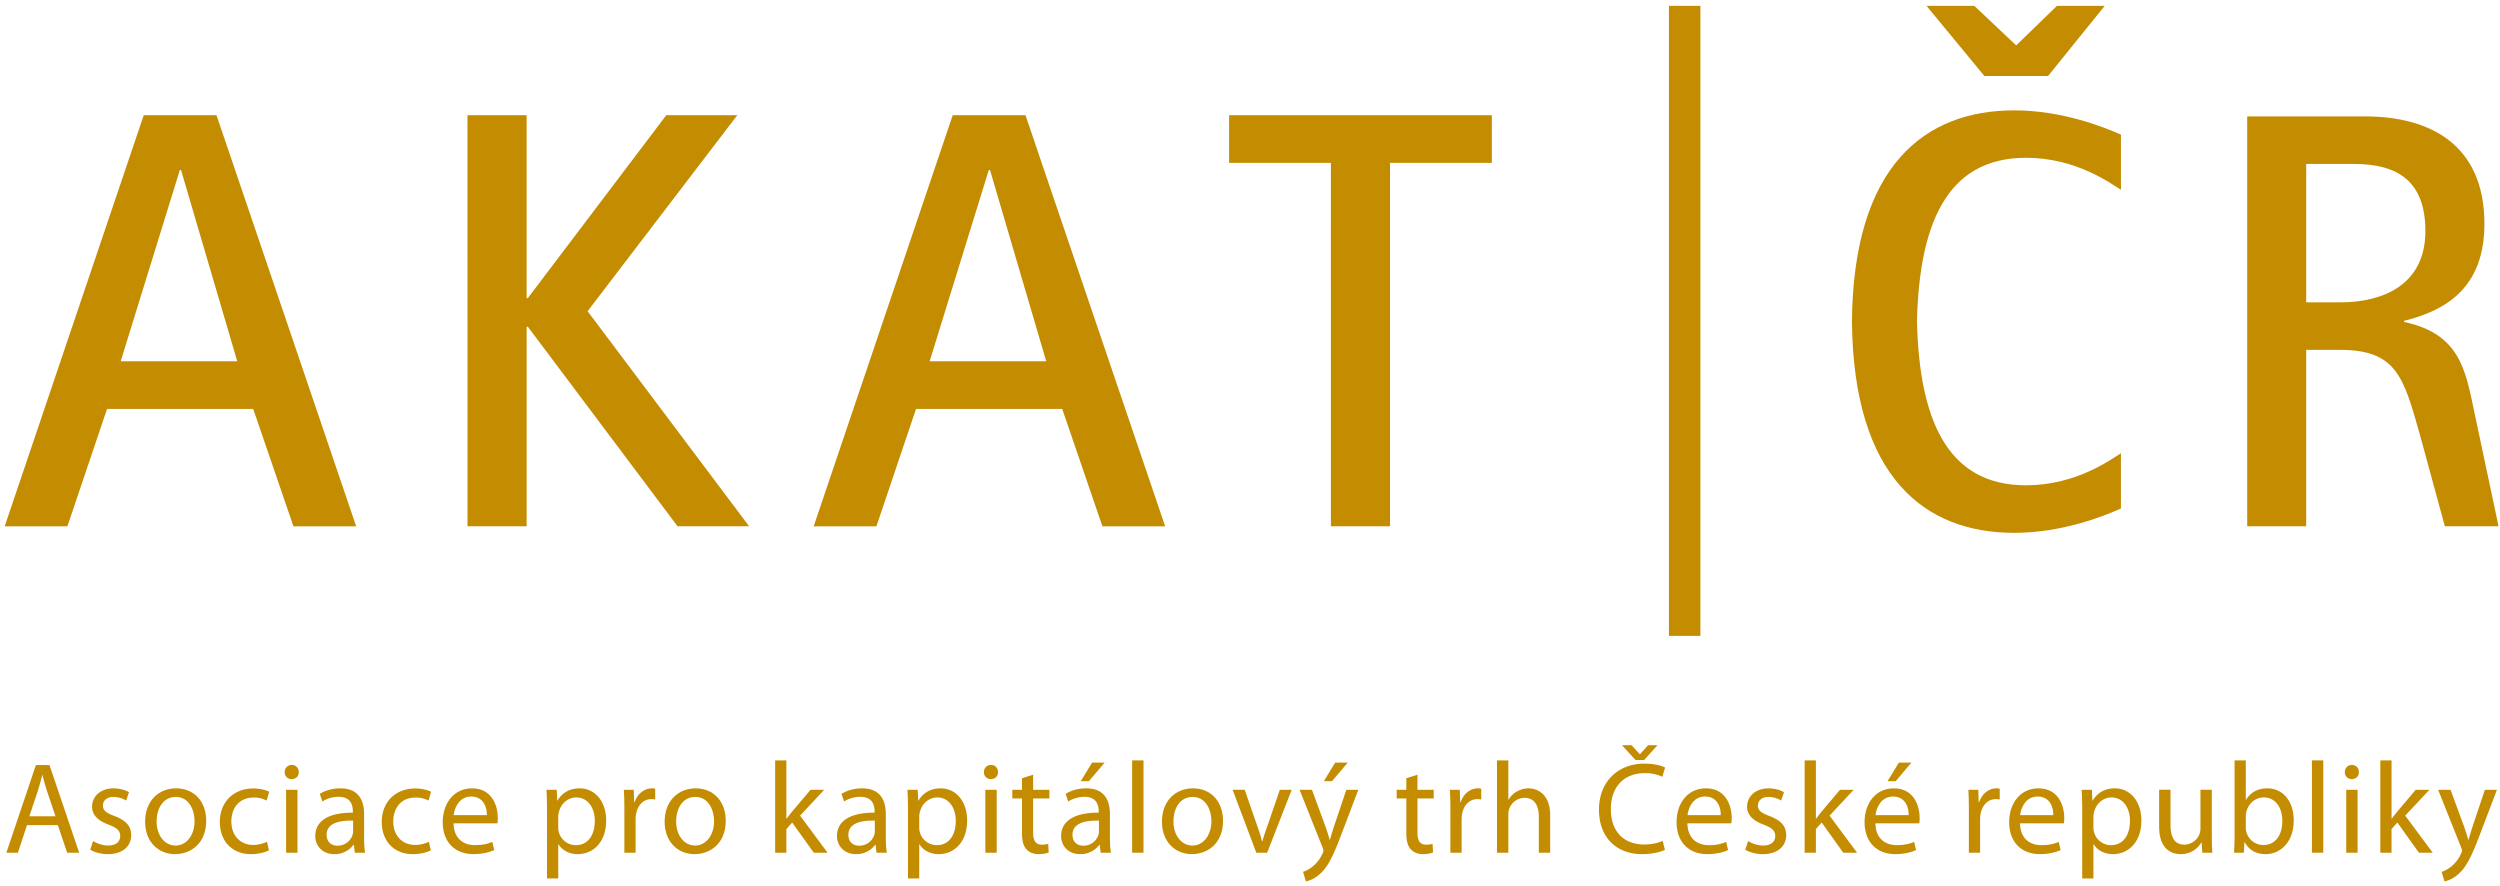 <svg width="110" height="39" viewBox="0 0 110 39" xmlns="http://www.w3.org/2000/svg"><g id="Certification" stroke="none" stroke-width="1" fill="none" fill-rule="evenodd" transform="translate(-40 -81)"><g id="Logo-AKAT" transform="translate(40 81)" fill="#C48C00"><path d="M101.473 13.303h1.506c1.817 0 3.738-.732 3.738-3.137 0-2.195-1.22-2.953-3.142-2.953h-2.102v6.09zm-2.596-8.181h5.191c2.805 0 5.246 1.202 5.246 4.73 0 2.823-1.714 3.817-3.532 4.262v.052c2.441.523 2.7 2.091 3.09 3.973l1.064 5.018h-2.362l-1.09-3.999c-.728-2.587-1.04-3.764-3.532-3.764h-1.479v7.763h-2.596V5.122z" id="Fill-1"/><path id="Fill-3" d="M73.434 27.978h1.384V.258h-1.384z"/><path id="Fill-5" d="M84.767.258h2.103l1.843 1.74 1.792-1.74h2.102l-2.492 3.085h-2.803z"/><path d="M81.486 14.175c.073 6.87 3.237 9.27 7.137 9.27 2.103 0 3.946-.732 4.698-1.072v-2.43c-.466.287-1.972 1.41-4.179 1.41-3.529 0-4.688-2.998-4.794-7.178l-.002-.001c.095-4.206 1.248-7.232 4.796-7.232 2.207 0 3.713 1.121 4.18 1.409V5.925c-.753-.338-2.596-1.069-4.7-1.069-3.912 0-7.085 2.41-7.137 9.319z" id="Fill-6"/><path d="M5.31 15.896h5.129L7.965 7.48h-.052L5.31 15.896zM6.324 5.069h3.202l6.145 18.089h-2.76l-1.77-5.165H4.71l-1.745 5.165H.206l6.119-18.09z" id="Fill-7"/><path id="Fill-8" d="M20.569 5.069h2.603v8.048h.052l6.092-8.048h3.125l-6.587 8.624 7.108 9.464h-3.15l-6.588-8.782h-.052v8.782H20.57z"/><path d="M40.905 15.896h5.129L43.56 7.48h-.053l-2.603 8.416zM41.92 5.069h3.202l6.145 18.089h-2.76l-1.77-5.165h-6.432l-1.743 5.165h-2.76l6.118-18.09z" id="Fill-9"/><path id="Fill-10" d="M58.559 7.166h-4.478V5.069h11.56v2.097h-4.479v15.991H58.56z"/><path d="M2.443 35.917l-.375-1.11c-.085-.252-.142-.48-.199-.704h-.011c-.057.23-.12.464-.193.698l-.375 1.116h1.153zm-1.256.39l-.398 1.212H.28l1.3-3.856h.597l1.307 3.856h-.529l-.409-1.213H1.187z" id="Fill-11"/><path d="M4.096 37.004c.147.098.409.2.659.2.363 0 .534-.183.534-.412 0-.24-.142-.371-.512-.509-.494-.178-.727-.452-.727-.784 0-.446.358-.812.95-.812.278 0 .522.08.675.171l-.125.367a1.063 1.063 0 00-.562-.16c-.296 0-.46.172-.46.377 0 .23.164.332.523.469.476.183.721.424.721.836 0 .486-.375.835-1.029.835-.3 0-.58-.08-.772-.195l.125-.383z" id="Fill-12"/><path d="M6.89 36.14c0 .607.347 1.064.836 1.064.477 0 .835-.452.835-1.075 0-.47-.233-1.064-.823-1.064-.592 0-.847.549-.847 1.075m2.182-.028c0 1.023-.705 1.47-1.37 1.47-.744 0-1.318-.55-1.318-1.425 0-.926.602-1.47 1.364-1.47.79 0 1.324.578 1.324 1.425" id="Fill-13"/><path d="M11.833 37.416c-.13.068-.42.166-.79.166-.829 0-1.37-.572-1.37-1.419 0-.853.58-1.47 1.478-1.47.296 0 .557.074.693.143l-.113.389a1.153 1.153 0 00-.58-.132c-.63 0-.972.47-.972 1.047 0 .64.41 1.036.955 1.036.284 0 .472-.074.614-.138l.085.378z" id="Fill-14"/><path d="M12.589 37.519h.5V34.75h-.5v2.769zm.556-3.547c.006.172-.119.309-.318.309a.298.298 0 01-.3-.31c0-.176.13-.313.311-.313.188 0 .307.137.307.314z" id="Fill-15"/><path d="M15.537 36.106c-.545-.011-1.165.085-1.165.623 0 .326.216.481.472.481a.684.684 0 00.664-.464.525.525 0 00.029-.16v-.48zm.483.749c0 .24.011.475.045.664h-.454l-.04-.349h-.017a1.022 1.022 0 01-.84.412c-.558 0-.842-.395-.842-.795 0-.67.591-1.036 1.653-1.03V35.7c0-.23-.062-.641-.624-.641-.256 0-.523.08-.716.206l-.114-.332c.227-.149.557-.246.903-.246.841 0 1.046.578 1.046 1.133v1.035z" id="Fill-16"/><path d="M18.957 37.416c-.131.068-.42.166-.79.166-.83 0-1.37-.572-1.37-1.419 0-.853.58-1.47 1.478-1.47.295 0 .557.074.693.143l-.114.389a1.153 1.153 0 00-.579-.132c-.631 0-.972.47-.972 1.047 0 .64.41 1.036.955 1.036.284 0 .471-.074.613-.138l.086.378z" id="Fill-17"/><path d="M21.422 35.865c.006-.32-.13-.818-.693-.818-.506 0-.727.47-.767.818h1.46zm-1.466.36c.012.682.444.962.943.962.358 0 .574-.063.762-.143l.085.36c-.176.08-.477.178-.915.178-.847 0-1.352-.566-1.352-1.402 0-.835.489-1.493 1.29-1.493.897 0 1.136.795 1.136 1.304 0 .103-.011.184-.017.235h-1.932z" id="Fill-18"/><path d="M24.563 36.392a.773.773 0 00.773.795c.529 0 .835-.435.835-1.07 0-.555-.29-1.03-.818-1.03-.34 0-.659.247-.756.624a.826.826 0 00-.034.206v.475zm-.494-.738c0-.355-.011-.64-.023-.904h.45l.022.475h.011c.205-.338.529-.538.977-.538.665 0 1.165.567 1.165 1.408 0 .995-.602 1.487-1.25 1.487-.363 0-.682-.16-.846-.435h-.012v1.505h-.494v-2.998z" id="Fill-19"/><path d="M27.472 35.614c0-.326-.006-.607-.023-.864h.437l.017.544h.023c.125-.373.426-.607.761-.607.057 0 .098.006.142.017v.475a.779.779 0 00-.17-.017c-.352 0-.602.269-.67.647a1.42 1.42 0 00-.023.234v1.476h-.494v-1.905z" id="Fill-20"/><path d="M29.75 36.14c0 .607.346 1.064.835 1.064.477 0 .835-.452.835-1.075 0-.47-.233-1.064-.823-1.064-.592 0-.847.549-.847 1.075m2.182-.028c0 1.023-.705 1.47-1.37 1.47-.744 0-1.318-.55-1.318-1.425 0-.926.603-1.47 1.364-1.47.79 0 1.324.578 1.324 1.425" id="Fill-21"/><path d="M34.6 36.02h.012c.068-.097.165-.218.245-.314l.806-.956h.603l-1.063 1.138 1.21 1.631h-.607l-.95-1.328-.255.287v1.041h-.494v-4.062h.494v2.563z" id="Fill-22"/><path d="M38.492 36.106c-.545-.011-1.164.085-1.164.623 0 .326.216.481.471.481a.684.684 0 00.665-.464.525.525 0 00.028-.16v-.48zm.483.749c0 .24.012.475.046.664h-.455l-.04-.349h-.017a1.022 1.022 0 01-.84.412c-.557 0-.841-.395-.841-.795 0-.67.59-1.036 1.653-1.03V35.7c0-.23-.062-.641-.625-.641-.256 0-.523.08-.716.206l-.113-.332c.227-.149.556-.246.903-.246.84 0 1.045.578 1.045 1.133v1.035z" id="Fill-23"/><path d="M40.446 36.392a.773.773 0 00.773.795c.529 0 .835-.435.835-1.07 0-.555-.29-1.03-.818-1.03-.34 0-.659.247-.756.624a.826.826 0 00-.034.206v.475zm-.494-.738c0-.355-.011-.64-.023-.904h.45l.022.475h.011c.205-.338.529-.538.977-.538.665 0 1.165.567 1.165 1.408 0 .995-.602 1.487-1.25 1.487-.363 0-.682-.16-.846-.435h-.012v1.505h-.494v-2.998z" id="Fill-24"/><path d="M43.355 37.519h.5V34.75h-.5v2.769zm.557-3.547c.005.172-.12.309-.318.309a.298.298 0 01-.302-.31c0-.176.131-.313.313-.313.187 0 .307.137.307.314z" id="Fill-25"/><path d="M45.457 34.087v.663h.715v.383h-.715v1.494c0 .342.096.537.375.537a.943.943 0 00.29-.034l.022.377c-.097.04-.25.075-.443.075-.233 0-.42-.08-.54-.217-.142-.15-.193-.396-.193-.722v-1.51h-.426v-.383h.426v-.509l.489-.154z" id="Fill-26"/><path d="M48.604 33.554l-.693.818h-.358l.5-.818h.551zm-.25 2.552c-.546-.011-1.165.085-1.165.623 0 .326.216.481.472.481a.685.685 0 00.665-.463.529.529 0 00.028-.16v-.481zm.483.75c0 .24.011.474.045.663h-.454l-.04-.349h-.017a1.023 1.023 0 01-.841.412c-.557 0-.84-.395-.84-.795 0-.67.59-1.036 1.653-1.03V35.7c0-.229-.063-.64-.625-.64-.256 0-.523.08-.716.205l-.114-.332c.227-.149.557-.246.904-.246.84 0 1.045.578 1.045 1.133v1.035z" id="Fill-27"/><path id="Fill-28" d="M49.814 37.519h.5v-4.062h-.5z"/><path d="M51.631 36.14c0 .607.347 1.064.836 1.064.477 0 .835-.452.835-1.075 0-.47-.233-1.064-.824-1.064s-.847.549-.847 1.075m2.182-.028c0 1.023-.704 1.47-1.37 1.47-.743 0-1.317-.55-1.317-1.425 0-.926.602-1.47 1.364-1.47.79 0 1.323.578 1.323 1.425" id="Fill-29"/><path d="M54.767 34.75l.54 1.556c.091.252.165.48.222.71h.017a8.99 8.99 0 01.233-.71l.533-1.556h.523l-1.08 2.769h-.477l-1.044-2.77h.533z" id="Fill-30"/><path d="M59.3 33.554l-.693.818h-.358l.5-.818h.551zm-1.574 1.196l.602 1.636c.063.183.132.4.177.567h.01c.053-.166.109-.378.178-.578l.545-1.625h.528l-.75 1.974c-.358.95-.602 1.436-.943 1.733a1.354 1.354 0 01-.613.327l-.126-.424c.126-.04.29-.12.438-.246.137-.108.307-.303.42-.56a.367.367 0 00.04-.12.458.458 0 00-.034-.132l-1.017-2.552h.545z" id="Fill-31"/><path d="M62.368 34.087v.663h.716v.383h-.716v1.494c0 .342.096.537.375.537a.943.943 0 00.29-.034l.022.377c-.096.04-.25.075-.442.075-.234 0-.421-.08-.54-.217-.143-.15-.194-.396-.194-.722v-1.51h-.426v-.383h.426v-.509l.489-.154z" id="Fill-32"/><path d="M63.817 35.614c0-.326-.007-.607-.024-.864h.438l.017.544h.023c.125-.373.426-.607.761-.607a.56.56 0 01.142.017v.475a.782.782 0 00-.17-.017c-.352 0-.602.269-.67.647a1.344 1.344 0 00-.023.234v1.476h-.494v-1.905z" id="Fill-33"/><path d="M65.867 33.457h.5v1.728h.012a.93.93 0 01.357-.355c.148-.086.324-.143.512-.143.369 0 .96.229.96 1.185v1.647h-.5v-1.59c0-.447-.165-.824-.636-.824a.72.72 0 00-.671.503.624.624 0 00-.034.24v1.671h-.5v-4.062z" id="Fill-34"/><path d="M71.963 33.44l-.597-.652h.42l.364.395h.011l.358-.395h.41l-.586.652h-.38zm1.295 3.953c-.182.091-.546.189-1.011.189-1.08 0-1.892-.692-1.892-1.957 0-1.207.812-2.025 2-2.025.477 0 .778.103.909.172l-.12.406a1.79 1.79 0 00-.772-.16c-.898 0-1.495.578-1.495 1.59 0 .944.54 1.55 1.472 1.55.3 0 .608-.063.807-.16l.102.395z" id="Fill-35"/><path d="M75.712 35.865c.006-.32-.13-.818-.693-.818-.505 0-.727.47-.767.818h1.46zm-1.466.36c.011.682.443.962.943.962a1.8 1.8 0 00.762-.143l.085.36c-.176.08-.478.178-.915.178-.846 0-1.352-.566-1.352-1.402 0-.835.488-1.493 1.29-1.493.898 0 1.136.795 1.136 1.304 0 .103-.011.184-.017.235h-1.932z" id="Fill-36"/><path d="M76.916 37.004c.147.098.41.2.659.2.364 0 .535-.183.535-.412 0-.24-.143-.371-.512-.509-.494-.178-.727-.452-.727-.784 0-.446.358-.812.948-.812.279 0 .523.08.677.171l-.126.367a1.064 1.064 0 00-.562-.16c-.296 0-.46.172-.46.377 0 .23.164.332.522.469.477.183.722.424.722.836 0 .486-.375.835-1.028.835-.301 0-.58-.08-.773-.195l.125-.383z" id="Fill-37"/><path d="M79.899 36.02h.01c.069-.097.165-.218.245-.314l.807-.956h.602l-1.062 1.138 1.21 1.631h-.608l-.95-1.328-.254.287v1.041h-.495v-4.062h.495v2.563z" id="Fill-38"/><path d="M84.102 33.554l-.693.818h-.358l.5-.818h.551zm-.12 2.311c.007-.32-.13-.818-.692-.818-.506 0-.727.47-.768.818h1.46zm-1.465.361c.011.68.443.961.943.961.358 0 .574-.063.762-.143l.085.36c-.176.08-.477.178-.915.178-.847 0-1.352-.566-1.352-1.402 0-.835.488-1.493 1.29-1.493.897 0 1.136.795 1.136 1.305 0 .103-.011.183-.017.234h-1.932z" id="Fill-39"/><path d="M86.63 35.614c0-.326-.006-.607-.023-.864h.438l.017.544h.022c.125-.373.426-.607.762-.607.056 0 .096.006.142.017v.475a.786.786 0 00-.17-.017c-.353 0-.603.269-.671.647a1.42 1.42 0 00-.023.234v1.476h-.494v-1.905z" id="Fill-40"/><path d="M90.345 35.865c.006-.32-.13-.818-.693-.818-.505 0-.727.47-.767.818h1.46zm-1.465.36c.011.682.443.962.943.962.358 0 .574-.063.76-.143l.086.36c-.176.08-.477.178-.915.178-.846 0-1.352-.566-1.352-1.402 0-.835.49-1.493 1.29-1.493.898 0 1.137.795 1.137 1.304 0 .103-.012.184-.018.235H88.88z" id="Fill-41"/><path d="M92.111 36.392a.773.773 0 00.773.795c.529 0 .835-.435.835-1.07 0-.555-.29-1.03-.818-1.03-.34 0-.658.247-.755.624a.826.826 0 00-.035.206v.475zm-.494-.738c0-.355-.011-.64-.022-.904h.449l.022.475h.012c.204-.338.528-.538.976-.538.665 0 1.166.567 1.166 1.408 0 .995-.603 1.487-1.25 1.487-.364 0-.682-.16-.847-.435h-.012v1.505h-.494v-2.998z" id="Fill-42"/><path d="M97.321 36.764c0 .286.006.537.023.755H96.9l-.029-.452h-.011c-.131.223-.42.515-.909.515-.432 0-.949-.24-.949-1.213v-1.62h.5v1.534c0 .527.159.882.614.882a.723.723 0 00.658-.458.729.729 0 00.046-.258v-1.7h.5v2.015z" id="Fill-43"/><path d="M98.815 36.409a.772.772 0 00.773.772c.522 0 .835-.429.835-1.064 0-.555-.284-1.03-.818-1.03-.341 0-.66.235-.762.618-.01.057-.028.127-.028.206v.498zm-.494-2.952h.494v1.74h.01c.177-.31.496-.51.94-.51.68 0 1.164.572 1.158 1.413 0 .99-.62 1.482-1.233 1.482-.398 0-.715-.154-.92-.52h-.017l-.023.457h-.432c.011-.19.023-.47.023-.715v-3.347z" id="Fill-44"/><path id="Fill-45" d="M101.724 37.519h.5v-4.062h-.5z"/><path d="M103.234 37.519h.5V34.75h-.5v2.769zm.557-3.547c.006.172-.12.309-.318.309a.299.299 0 01-.301-.31c0-.176.13-.313.312-.313.188 0 .307.137.307.314z" id="Fill-46"/><path d="M105.228 36.02h.011c.069-.097.166-.218.245-.314l.807-.956h.603l-1.064 1.138 1.21 1.631h-.607l-.949-1.328-.256.287v1.041h-.494v-4.062h.494v2.563z" id="Fill-47"/><path d="M107.824 34.75l.602 1.636c.063.183.131.4.177.566h.01c.052-.165.109-.377.177-.577l.545-1.625h.529l-.75 1.974c-.358.95-.602 1.436-.943 1.733a1.352 1.352 0 01-.614.326l-.125-.423c.125-.04.29-.12.438-.246.136-.108.307-.303.42-.56.022-.052.04-.092.04-.121a.441.441 0 00-.034-.132l-1.018-2.551h.546z" id="Fill-48"/></g></g></svg>
